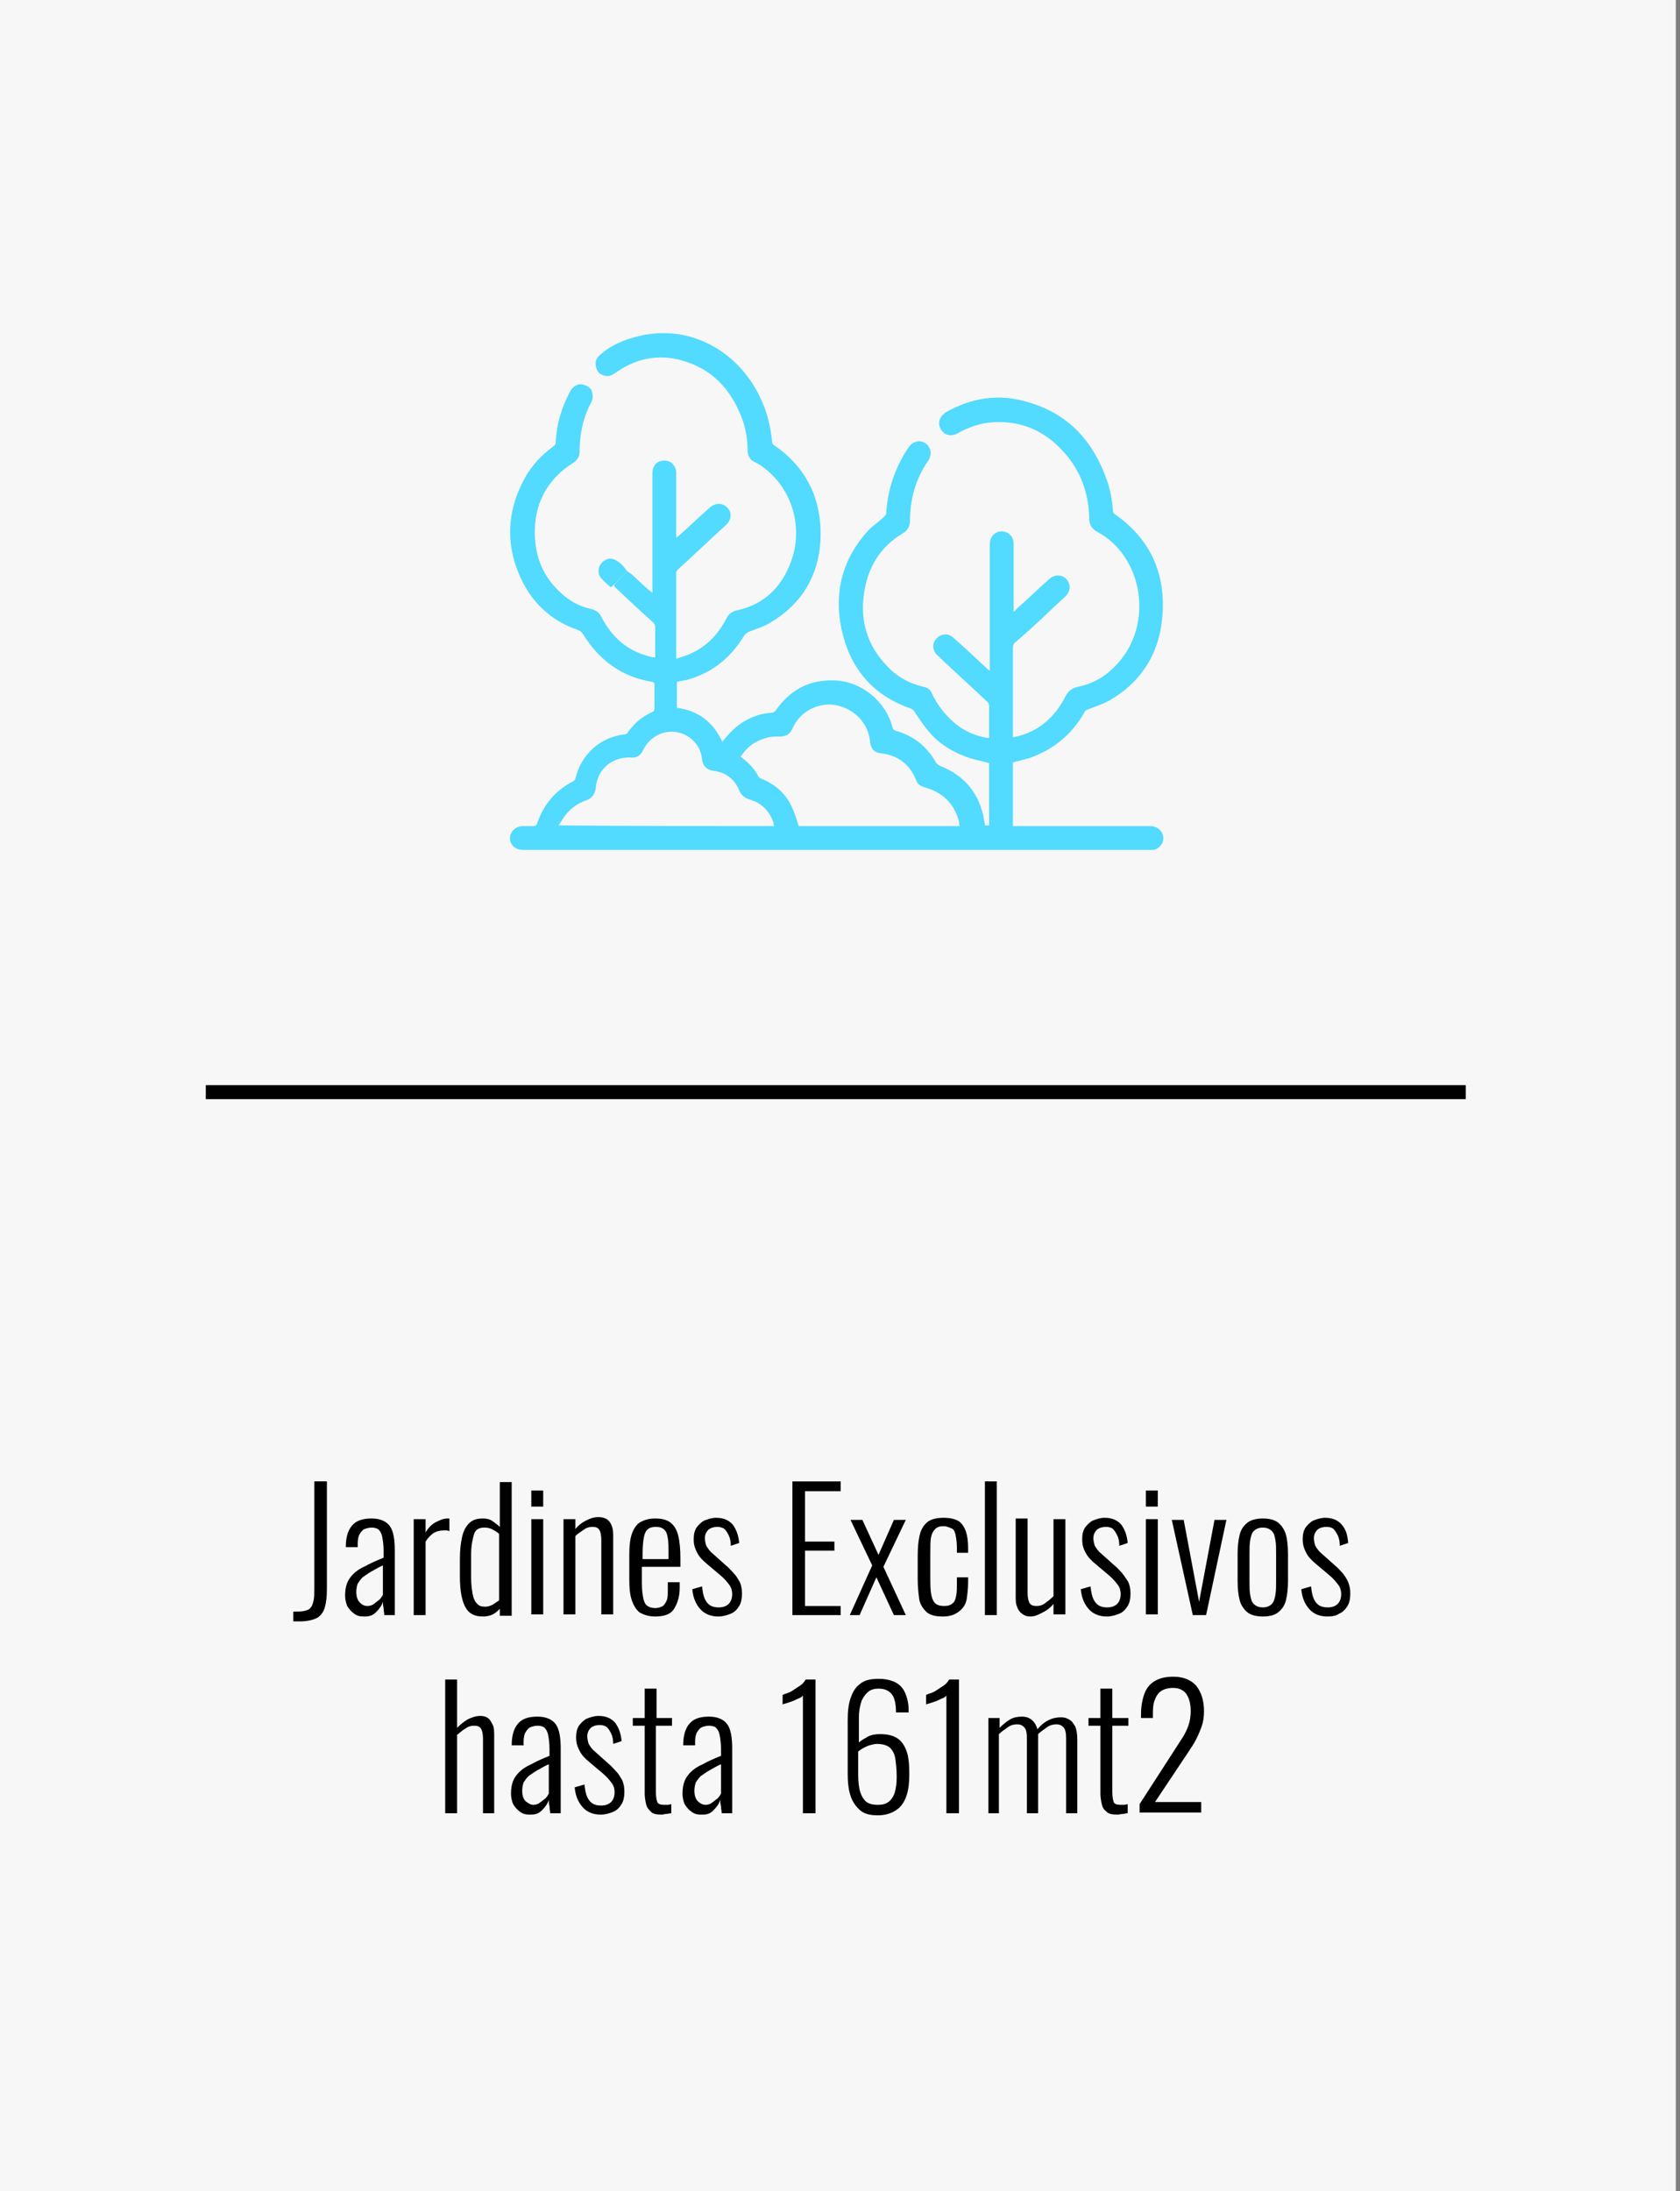 <?xml version="1.0" encoding="utf-8"?>
<!-- Generator: Adobe Illustrator 25.2.3, SVG Export Plug-In . SVG Version: 6.00 Build 0)  -->
<svg version="1.1" id="Capa_1" xmlns="http://www.w3.org/2000/svg" xmlns:xlink="http://www.w3.org/1999/xlink" x="0px" y="0px"
	 viewBox="0 0 240 313" style="enable-background:new 0 0 240 313;" xml:space="preserve">
<rect x="0" y="0" width="240" height="313" fill="#808080" stroke="none"/>
<style type="text/css">
	.st0{fill:#F7F7F7;}
	.st1{fill:#52DAFF;}
</style>
<rect x="-0.6" class="st0" width="240" height="313"/>
<g id="Dz7ysf.tif_1_">
	<g>
		<path class="st1" d="M89.6,81.6c0.2,0.1,0.4,0.3,0.6,0.4c1,0.9,1.9,1.8,3,2.7c0-0.3,0-0.4,0-0.6c0-5.5,0-11,0-16.5
			c0-1,0.6-1.8,1.6-1.8c1-0.1,1.8,0.7,1.8,1.8c0,2.6,0,5.2,0,7.8c0,0.4,0,0.9,0,1.4c0.2-0.2,0.3-0.2,0.4-0.3c1.5-1.3,2.9-2.7,4.4-4
			c0.8-0.7,1.8-0.7,2.5,0c0.7,0.7,0.6,1.8-0.2,2.5c-2.3,2.1-4.5,4.2-6.8,6.3c-0.1,0.1-0.3,0.3-0.3,0.5c0,4.1,0,8.1,0,12.1
			c0,0,0,0.1,0,0.2c0.5-0.2,1-0.3,1.5-0.5c2.6-1,4.4-2.8,5.7-5.3c0.3-0.6,0.7-0.9,1.4-1.1c4.3-0.9,6.9-3.8,8.1-7.9
			c1.3-4.6-0.4-9.7-4.2-12.5c-0.4-0.3-0.8-0.6-1.3-0.8c-0.7-0.3-1-1-1-1.7c0-1.9-0.4-3.8-1.2-5.5c-1.5-3.4-3.9-5.9-7.5-7.1
			c-3.5-1.2-6.8-0.7-9.8,1.3c-0.5,0.3-1,0.8-1.7,0.7c-0.7-0.1-1.2-0.4-1.4-1.1c-0.2-0.7-0.2-1.2,0.4-1.8c1.6-1.5,3.6-2.3,5.7-2.8
			c7.5-1.8,14.4,2.4,17.4,9c0.9,1.9,1.4,4,1.6,6.1c0,0.2,0.1,0.4,0.3,0.5c4.8,3.3,6.9,8,6.6,13.7c-0.3,5-2.7,9-7.1,11.6
			c-0.9,0.6-2,0.9-3,1.3c-0.3,0.1-0.6,0.3-0.8,0.6c-1.8,3-4.4,5.2-7.8,6.2c-0.3,0.1-0.6,0.2-0.9,0.2c-0.3,0.1-0.6,0.1-0.9,0.2
			c0,1.2,0,2.4,0,3.7c3,0.4,5.2,2,6.5,4.9c0.1-0.2,0.1-0.3,0.2-0.3c1.8-2.3,4-3.7,6.9-3.9c0.2,0,0.4-0.2,0.5-0.3
			c2.1-3,4.9-4.5,8.6-4.3c3.8,0.2,7.2,3.1,8.1,6.7c0.1,0.3,0.2,0.4,0.5,0.5c2.5,0.7,4.4,2.2,5.7,4.5c0.1,0.2,0.4,0.4,0.6,0.5
			c3.6,1.4,5.7,4.1,6.3,7.8c0,0.2,0.1,0.4,0.1,0.7c0.2,0,0.4,0,0.6,0c0-3,0-6,0-8.9c-1.1-0.3-2.2-0.5-3.3-0.9
			c-2.1-0.8-3.9-1.9-5.3-3.6c-0.8-0.9-1.4-1.9-2.1-2.9c-0.1-0.2-0.3-0.3-0.5-0.4c-5.5-1.9-8.7-5.8-9.9-11.4
			c-1.1-5.3,0.2-10.1,3.9-14.1c0.7-0.7,1.5-1.2,2.2-1.9c0.1-0.1,0.3-0.3,0.3-0.5c0.2-3.4,1.3-6.6,3.2-9.4c0.6-0.9,1.6-1.1,2.4-0.6
			c0.8,0.6,1,1.6,0.4,2.5c-1.8,2.6-2.6,5.5-2.6,8.6c0,0.7-0.3,1.3-0.9,1.7c-3.4,2-5.2,5-5.7,8.9c-0.5,3.7,0.5,7.1,3.1,9.9
			c1.5,1.7,3.3,2.7,5.4,3.2c0.6,0.1,1,0.4,1.2,0.9c0.8,1.7,1.9,3.1,3.3,4.3c1.3,1.1,2.9,1.8,4.6,2.1c0.1,0,0.2,0,0.3,0
			c0-0.8,0-1.5,0-2.2c0-0.8,0-1.6,0-2.4c0-0.2-0.1-0.4-0.2-0.5c-1.9-1.8-3.9-3.6-5.8-5.4c-0.5-0.4-0.9-0.9-1.4-1.3
			c-0.7-0.7-0.8-1.7-0.1-2.4c0.6-0.7,1.7-0.8,2.4-0.1c1.6,1.4,3.2,2.9,4.8,4.4c0.1,0.1,0.2,0.2,0.4,0.3c0-0.2,0-0.3,0-0.5
			c0-5.9,0-11.7,0-17.6c0-0.8,0.4-1.4,1.1-1.7c0.6-0.2,1.3-0.1,1.8,0.4c0.4,0.4,0.5,0.8,0.5,1.3c0,3,0,6.1,0,9.1c0,0.2,0,0.3,0,0.6
			c0.2-0.2,0.3-0.2,0.4-0.4c1.6-1.4,3.1-2.9,4.7-4.3c0.9-0.8,2.2-0.6,2.7,0.4c0.4,0.7,0.2,1.5-0.4,2.1c-1.1,1-2.2,2-3.2,3
			c-1.3,1.2-2.6,2.4-3.9,3.5c-0.3,0.2-0.4,0.5-0.4,0.8c0,4.1,0,8.2,0,12.2c0,0.2,0,0.3,0,0.6c0.2,0,0.4-0.1,0.6-0.1
			c3.2-0.8,5.4-2.8,6.9-5.7c0.4-0.8,0.9-1.2,1.8-1.4c2.6-0.5,4.7-2,6.3-4.1c3.3-4.3,3.2-10.4,0.2-14.7c-1-1.4-2.2-2.5-3.7-3.3
			c-0.9-0.5-1.2-1.1-1.2-2.1c-0.1-3.6-1.3-6.8-3.7-9.4c-2.6-2.9-5.9-4.4-9.9-4.2c-1.9,0.1-3.6,0.7-5.2,1.6c-0.9,0.5-1.9,0.3-2.4-0.6
			c-0.5-0.8-0.2-1.8,0.7-2.4c3.7-2.1,7.6-2.7,11.6-1.5c5.8,1.6,9.4,5.5,11.4,11.1c0.5,1.4,0.8,3,0.9,4.5c0,0.2,0.1,0.3,0.2,0.4
			c4.9,3.4,7.2,8.1,6.9,14c-0.3,5.6-2.8,9.9-7.7,12.7c-0.9,0.5-1.9,0.8-2.9,1.2c-0.3,0.1-0.5,0.2-0.6,0.5c-1.8,3.1-4.4,5.3-7.9,6.5
			c-0.7,0.2-1.5,0.4-2.3,0.6c0,3,0,6,0,9.1c0.2,0,0.4,0,0.6,0c6.3,0,12.7,0,19,0c1.4,0,2.3,1.3,1.7,2.5c-0.3,0.5-0.7,0.8-1.2,0.9
			c-0.2,0-0.4,0-0.6,0c-4.3,0-8.6,0-12.9,0c-9.4,0-18.9,0-28.3,0c-11.3,0-22.6,0-33.9,0c-4.8,0-9.6,0-14.3,0c-0.7,0-1.3-0.2-1.7-0.8
			c-0.7-1.1,0.1-2.5,1.5-2.6c0.5,0,1.1,0,1.6,0c0.2,0,0.4-0.1,0.5-0.3c0.9-2.7,2.6-4.8,5.2-6.1c0.1-0.1,0.3-0.3,0.3-0.4
			c0.8-3.4,3.5-5.9,7-6.3c0.2,0,0.4-0.1,0.5-0.3c0.9-1.3,2.1-2.3,3.5-2.9c0.2-0.1,0.3-0.2,0.3-0.5c0-1.1,0-2.3,0-3.4
			c0-0.2,0-0.3-0.3-0.4c-4.4-0.7-7.6-3.1-9.9-6.8c-0.2-0.3-0.3-0.4-0.7-0.6c-4.1-1.4-6.9-4.2-8.5-8.1c-1.8-4.3-1.6-8.7,0.5-12.9
			c1-2.1,2.5-3.8,4.4-5.2c0.3-0.2,0.4-0.4,0.4-0.7c0.1-2.5,0.8-4.8,2-7.1c0.4-0.8,1.1-1.2,1.7-1.1c0.7,0.1,1.4,0.5,1.5,1.2
			c0.1,0.4,0.1,0.9-0.1,1.3c-1.2,2.2-1.7,4.6-1.7,7.1c0,0.7-0.3,1.2-0.9,1.6c-3.8,2.4-5.6,5.9-5.5,10.3c0.1,3.5,1.4,6.4,4.2,8.7
			c1.2,1,2.5,1.6,3.9,1.9c0.7,0.2,1.1,0.5,1.4,1.1c1.5,2.9,3.7,4.9,7,5.7c0.2,0.1,0.4,0.1,0.7,0.1c0-0.5,0-1,0-1.5c0-1,0-1.9,0-2.9
			c0-0.2-0.1-0.4-0.3-0.6c-1.8-1.6-3.5-3.2-5.3-4.9c-0.1-0.1-0.2-0.2-0.3-0.4C88.1,83.1,88.8,82.4,89.6,81.6z M105.8,108.1
			c1.1,0.8,2,1.7,2.6,2.9c0.1,0.1,0.2,0.2,0.3,0.2c2,0.8,3.5,2.1,4.4,4c0.4,0.9,0.7,1.8,1,2.8c7.6,0,15.3,0,23,0
			c-0.1-0.3-0.1-0.5-0.1-0.7c-0.7-2.5-2.3-4.1-4.8-4.8c-0.6-0.2-1.1-0.4-1.3-1c-0.9-2.3-2.6-3.6-5-3.9c-1.1-0.1-1.5-0.7-1.6-1.7
			c-0.3-2.7-2.3-4.7-5-5.2c-2.5-0.4-5.1,1-6.1,3.4c-0.4,0.8-0.9,1.1-1.8,1.1c-0.6,0-1.3,0-1.9,0.2
			C107.9,105.8,106.7,106.7,105.8,108.1z M110.6,118c-0.1-0.2-0.1-0.4-0.1-0.5c-0.6-1.7-1.7-2.8-3.4-3.3c-0.7-0.2-1.2-0.6-1.5-1.3
			c-0.7-1.7-2-2.6-3.7-2.8c-0.9-0.1-1.5-0.7-1.6-1.6c-0.1-0.9-0.4-1.7-0.9-2.3c-2.1-2.6-6-2.1-7.5,0.9c-0.4,0.8-0.9,1.2-1.8,1.1
			c-2.7-0.1-4.8,1.7-5,4.4c-0.1,0.8-0.5,1.4-1.3,1.7c-1.2,0.4-2.2,1.1-3,2.1c-0.3,0.4-0.6,0.9-1,1.5C90.2,118,100.3,118,110.6,118z"
			/>
		<path class="st1" d="M89.6,81.6c-0.8,0.8-1.6,1.6-2.3,2.3c-0.5-0.4-1-0.8-1.4-1.3c-0.5-0.5-0.5-1.4-0.1-2s1.2-1,1.9-0.7
			C88.5,80.2,89.1,80.9,89.6,81.6z"/>
	</g>
</g>
<rect x="29.4" y="155" width="180" height="2"/>
<g>
	<g>
		<path d="M40.6,230.9v-1.4c0.7,0,1.2,0,1.6-0.1c0.4-0.1,0.7-0.2,0.9-0.5s0.3-0.6,0.4-1c0.1-0.4,0.1-1,0.1-1.7v-15.5h1.8v15.6
			c0,1.1-0.1,1.9-0.3,2.6c-0.2,0.7-0.6,1.2-1.1,1.5c-0.6,0.3-1.4,0.5-2.5,0.5L40.6,230.9L40.6,230.9z"/>
		<path d="M50.9,230.2c-0.6,0-1-0.1-1.5-0.4c-0.4-0.3-0.7-0.7-1-1.1s-0.3-1-0.3-1.6c0-0.7,0.1-1.3,0.3-1.8s0.5-0.9,1-1.3
			s1-0.8,1.7-1.1c0.7-0.4,1.6-0.8,2.6-1.3v-1c0-0.9,0-1.5-0.2-2c-0.1-0.5-0.3-0.8-0.5-1c-0.2-0.2-0.6-0.3-1-0.3
			c-0.4,0-0.7,0.1-1,0.2c-0.3,0.1-0.5,0.4-0.7,0.7s-0.3,0.8-0.3,1.4v0.5l-1.7,0c0-1.4,0.3-2.4,0.9-3.1s1.5-1,2.9-1
			c1.2,0,2.1,0.4,2.6,1.1c0.5,0.7,0.8,1.9,0.8,3.5v6.7c0,0.2,0,0.6,0,0.9c0,0.4,0,0.7,0,1.1c0,0.3,0,0.6,0,0.8H54
			c0-0.3-0.1-0.6-0.1-1c-0.1-0.4-0.1-0.7-0.1-0.9c-0.2,0.6-0.5,1.1-1,1.5C52.2,230,51.6,230.2,50.9,230.2z M51.4,228.8
			c0.3,0,0.7-0.1,1-0.3s0.5-0.4,0.8-0.6s0.4-0.5,0.5-0.8v-4.3c-0.7,0.4-1.3,0.7-1.8,1c-0.5,0.3-0.9,0.6-1.2,0.8
			c-0.3,0.3-0.5,0.6-0.7,0.9s-0.2,0.8-0.2,1.2c0,0.7,0.2,1.3,0.5,1.6C50.7,228.6,51,228.8,51.4,228.8z"/>
		<path d="M58.1,230v-13.9h1.8v1.9c0.5-0.7,1-1.3,1.5-1.6c0.6-0.3,1.1-0.5,1.7-0.5c0,0,0.1,0,0.1,0c0,0,0.1,0,0.2,0v1.9
			c-0.1-0.1-0.2-0.1-0.4-0.1c-0.2,0-0.3,0-0.5,0c-0.5,0-1,0.1-1.5,0.4s-0.8,0.7-1.2,1.2V230L58.1,230L58.1,230z"/>
		<path d="M68.2,230.2c-1.2,0-2-0.4-2.6-1.3c-0.5-0.9-0.8-2.4-0.8-4.5v-2.6c0-1.2,0.1-2.3,0.3-3.1c0.2-0.9,0.5-1.6,1-2.1
			s1.2-0.7,2-0.7c0.5,0,1,0.1,1.4,0.4s0.8,0.5,1,0.8v-6.6h1.8V230h-1.8v-1c-0.3,0.3-0.6,0.6-1,0.8C69.2,230.1,68.7,230.2,68.2,230.2
			z M68.5,228.9c0.4,0,0.8-0.1,1.1-0.3c0.3-0.2,0.7-0.4,0.9-0.6v-9.6c-0.2-0.2-0.5-0.4-0.9-0.7s-0.7-0.3-1.2-0.3
			c-0.8,0-1.3,0.3-1.5,1c-0.2,0.7-0.4,1.7-0.4,3v3.3c0,0.9,0.1,1.7,0.2,2.4c0.1,0.6,0.3,1.1,0.6,1.4C67.6,228.7,68,228.9,68.5,228.9
			z"/>
		<path d="M75.2,214.2v-2.4h1.8v2.4H75.2z M75.2,230v-13.9h1.8V230H75.2z"/>
		<path d="M79.9,230v-13.9h1.8v1.4c0.4-0.5,0.9-0.9,1.5-1.2c0.6-0.3,1.2-0.5,1.8-0.5c0.5,0,0.9,0.1,1.2,0.4c0.3,0.2,0.6,0.6,0.7,1
			c0.2,0.4,0.2,1,0.2,1.6v11.1h-1.8v-10.8c0-0.7-0.1-1.2-0.3-1.5c-0.2-0.3-0.6-0.4-1-0.4c-0.4,0-0.8,0.1-1.2,0.4s-0.8,0.6-1.2,0.9
			v11.4L79.9,230L79.9,230z"/>
		<path d="M93.2,230.2c-0.9,0-1.6-0.2-2.1-0.5c-0.6-0.3-1-0.9-1.2-1.7s-0.4-1.9-0.4-3.2v-3.5c0-1.4,0.1-2.4,0.4-3.2
			c0.3-0.8,0.7-1.3,1.2-1.7s1.3-0.5,2.1-0.5c1,0,1.7,0.2,2.2,0.6c0.5,0.4,0.9,1,1.1,1.9c0.2,0.8,0.3,1.9,0.3,3.2v1.2h-5.6v2.4
			c0,0.9,0.1,1.6,0.2,2.1c0.1,0.5,0.3,0.9,0.7,1.1c0.3,0.2,0.7,0.3,1.1,0.3c0.3,0,0.7-0.1,1-0.2c0.3-0.1,0.5-0.4,0.7-0.8
			c0.2-0.4,0.2-0.9,0.2-1.7v-1h1.7v0.8c0,1.3-0.3,2.3-0.8,3C95.5,229.9,94.6,230.2,93.2,230.2z M91.2,221.9h3.9v-1.1
			c0-0.7,0-1.4-0.1-1.9s-0.2-0.9-0.5-1.2c-0.3-0.3-0.7-0.4-1.3-0.4c-0.5,0-0.9,0.1-1.2,0.3c-0.3,0.2-0.5,0.6-0.6,1.1
			s-0.2,1.3-0.2,2.3C91.2,221,91.2,221.9,91.2,221.9z"/>
		<path d="M102.4,230.2c-1.1,0-2-0.4-2.6-1.1c-0.7-0.7-1-1.7-1.1-2.9l1.5-0.5c0.1,1.1,0.3,1.9,0.7,2.3c0.4,0.5,1,0.7,1.7,0.7
			c0.6,0,1.1-0.2,1.4-0.5c0.3-0.3,0.5-0.8,0.5-1.4c0-0.4-0.1-0.9-0.4-1.4c-0.3-0.5-0.7-0.9-1.3-1.4l-1.9-1.6
			c-0.6-0.5-1.1-1.1-1.4-1.6c-0.3-0.5-0.5-1.2-0.5-1.9c0-0.7,0.1-1.2,0.4-1.7c0.3-0.5,0.7-0.8,1.2-1.1c0.5-0.2,1.1-0.4,1.7-0.4
			c1.1,0,1.9,0.3,2.4,1c0.5,0.7,0.8,1.6,0.9,2.6l-1.2,0.4c0-0.6-0.1-1.1-0.3-1.6s-0.4-0.7-0.7-0.9c-0.3-0.2-0.6-0.3-1-0.3
			c-0.5,0-1,0.1-1.3,0.4c-0.3,0.3-0.5,0.7-0.5,1.2c0,0.4,0.1,0.8,0.2,1.1c0.2,0.3,0.5,0.7,0.9,1.1l2,1.8c0.4,0.3,0.8,0.7,1.1,1.1
			s0.6,0.8,0.9,1.3s0.3,1,0.3,1.7c0,0.7-0.2,1.3-0.4,1.8c-0.3,0.5-0.7,0.9-1.2,1.1C103.7,230.1,103.1,230.2,102.4,230.2z"/>
		<path d="M116.3,230.2c-0.9,0-1.6-0.2-2.1-0.5c-0.6-0.3-1-0.9-1.2-1.7s-0.4-1.9-0.4-3.2v-3.5c0-1.4,0.1-2.4,0.4-3.2
			c0.3-0.8,0.7-1.3,1.2-1.7s1.3-0.5,2.1-0.5c1,0,1.7,0.2,2.2,0.6c0.5,0.4,0.9,1,1.1,1.9c0.2,0.8,0.3,1.9,0.3,3.2v1.2h-5.6v2.4
			c0,0.9,0.1,1.6,0.2,2.1c0.1,0.5,0.3,0.9,0.7,1.1c0.3,0.2,0.7,0.3,1.1,0.3c0.3,0,0.7-0.1,1-0.2c0.3-0.1,0.5-0.4,0.7-0.8
			c0.2-0.4,0.2-0.9,0.2-1.7v-1h1.7v0.8c0,1.3-0.3,2.3-0.8,3C118.6,229.9,117.7,230.2,116.3,230.2z M114.3,221.9h3.9v-1.1
			c0-0.7,0-1.4-0.1-1.9s-0.2-0.9-0.5-1.2c-0.3-0.3-0.7-0.4-1.3-0.4c-0.5,0-0.9,0.1-1.2,0.3c-0.3,0.2-0.5,0.6-0.6,1.1
			s-0.2,1.3-0.2,2.3C114.3,221,114.3,221.9,114.3,221.9z"/>
		<path d="M121.2,230l3.3-7.2l-3.1-6.6h1.7l2.4,5.1l2.3-5.1h1.8l-3.2,6.8l3.3,7.1h-1.7l-2.6-5.4l-2.4,5.4L121.2,230L121.2,230
			L121.2,230z"/>
		<path d="M134.8,230.2c-1.1,0-1.9-0.2-2.4-0.7c-0.5-0.5-0.9-1.1-1-2s-0.2-1.8-0.2-2.8v-3.2c0-1.3,0.1-2.3,0.3-3.2
			c0.2-0.8,0.6-1.4,1.1-1.8s1.3-0.6,2.3-0.6c1,0,1.7,0.2,2.2,0.6c0.5,0.4,0.9,0.9,1,1.6c0.2,0.7,0.3,1.4,0.3,2.3v0.7h-1.6v-0.7
			c0-0.8-0.1-1.4-0.2-1.9s-0.3-0.8-0.6-0.9c-0.3-0.2-0.6-0.3-1.1-0.3c-0.5,0-1,0.1-1.2,0.4c-0.3,0.3-0.5,0.7-0.6,1.3
			s-0.1,1.4-0.1,2.3v3.9c0,1.4,0.1,2.4,0.4,2.9s0.8,0.9,1.6,0.9c0.5,0,0.9-0.1,1.2-0.4s0.4-0.6,0.5-1.1s0.1-1.1,0.1-1.9v-0.8h1.6
			v0.7c0,0.9-0.1,1.8-0.2,2.5s-0.5,1.3-1,1.7C136.5,230.1,135.8,230.2,134.8,230.2z"/>
		<path d="M140.9,230v-19.4h1.8V230L140.9,230L140.9,230z"/>
		<path d="M147.5,230.2c-0.5,0-0.9-0.1-1.2-0.4c-0.3-0.2-0.6-0.6-0.7-1s-0.2-1-0.2-1.6v-11.1h1.8v10.8c0,0.7,0.1,1.2,0.3,1.5
			c0.2,0.3,0.6,0.4,1,0.4c0.4,0,0.8-0.1,1.3-0.4c0.4-0.3,0.8-0.6,1.2-1v-11.3h1.8V230h-1.8v-1.5c-0.4,0.5-1,0.9-1.5,1.3
			S148.2,230.2,147.5,230.2z"/>
		<path d="M158.6,230.2c-1.1,0-2-0.4-2.6-1.1s-1-1.7-1.1-2.9l1.5-0.5c0.1,1.1,0.3,1.9,0.7,2.3c0.4,0.5,1,0.7,1.7,0.7
			c0.6,0,1.1-0.2,1.4-0.5c0.3-0.3,0.5-0.8,0.5-1.4c0-0.4-0.1-0.9-0.4-1.4s-0.7-0.9-1.3-1.4l-1.9-1.6c-0.6-0.5-1.1-1.1-1.4-1.6
			c-0.3-0.5-0.5-1.2-0.5-1.9c0-0.7,0.1-1.2,0.4-1.7c0.3-0.5,0.7-0.8,1.2-1.1c0.5-0.2,1.1-0.4,1.7-0.4c1.1,0,1.9,0.3,2.4,1
			c0.5,0.7,0.8,1.6,0.9,2.6l-1.2,0.4c0-0.6-0.1-1.1-0.3-1.6c-0.2-0.4-0.4-0.7-0.7-0.9c-0.3-0.2-0.6-0.3-1-0.3c-0.5,0-1,0.1-1.3,0.4
			c-0.3,0.3-0.5,0.7-0.5,1.2c0,0.4,0.1,0.8,0.2,1.1c0.2,0.3,0.5,0.7,0.9,1.1l2,1.8c0.4,0.3,0.8,0.7,1.1,1.1s0.6,0.8,0.9,1.3
			s0.3,1,0.3,1.7c0,0.7-0.1,1.3-0.4,1.8c-0.3,0.5-0.7,0.9-1.2,1.1C159.9,230.1,159.3,230.2,158.6,230.2z"/>
		<path d="M164.3,214.2v-2.4h1.8v2.4H164.3z M164.3,230v-13.9h1.8V230H164.3z"/>
		<path d="M171.1,230l-3-13.9h1.8l2.3,11.9l2.2-11.9h1.7l-2.9,13.9H171.1z"/>
		<path d="M181.3,230.2c-0.9,0-1.7-0.2-2.2-0.6c-0.5-0.4-0.9-1-1.1-1.8s-0.3-1.7-0.3-2.8v-3.8c0-1.1,0.1-2.1,0.3-2.8
			c0.2-0.8,0.6-1.4,1.1-1.8s1.3-0.6,2.2-0.6c1,0,1.7,0.2,2.3,0.6c0.5,0.4,0.9,1,1.1,1.8c0.2,0.8,0.3,1.7,0.3,2.8v3.8
			c0,1.1-0.1,2.1-0.3,2.8c-0.2,0.8-0.6,1.4-1.1,1.8C183,230.1,182.2,230.2,181.3,230.2z M181.3,228.9c0.6,0,1.1-0.2,1.3-0.5
			c0.3-0.3,0.4-0.8,0.5-1.4s0.1-1.2,0.1-2v-4c0-0.8,0-1.4-0.1-2c-0.1-0.6-0.2-1-0.5-1.3c-0.3-0.3-0.7-0.5-1.3-0.5s-1.1,0.2-1.3,0.5
			s-0.4,0.8-0.5,1.3c-0.1,0.6-0.1,1.2-0.1,2v4c0,0.7,0,1.4,0.1,2c0.1,0.6,0.2,1,0.5,1.4S180.6,228.9,181.3,228.9z"/>
		<path d="M190.6,230.2c-1.1,0-2-0.4-2.6-1.1s-1-1.7-1.1-2.9l1.5-0.5c0.1,1.1,0.3,1.9,0.7,2.3c0.4,0.5,1,0.7,1.7,0.7
			c0.6,0,1.1-0.2,1.4-0.5c0.3-0.3,0.5-0.8,0.5-1.4c0-0.4-0.1-0.9-0.4-1.4s-0.7-0.9-1.3-1.4l-1.9-1.6c-0.6-0.5-1.1-1.1-1.4-1.6
			c-0.3-0.5-0.5-1.2-0.5-1.9c0-0.7,0.1-1.2,0.4-1.7c0.3-0.5,0.7-0.8,1.2-1.1c0.5-0.2,1.1-0.4,1.7-0.4c1.1,0,1.9,0.3,2.4,1
			c0.5,0.7,0.8,1.6,0.9,2.6l-1.2,0.4c0-0.6-0.1-1.1-0.3-1.6c-0.2-0.4-0.4-0.7-0.7-0.9c-0.3-0.2-0.6-0.3-1-0.3c-0.5,0-1,0.1-1.3,0.4
			c-0.3,0.3-0.5,0.7-0.5,1.2c0,0.4,0.1,0.8,0.2,1.1c0.2,0.3,0.5,0.7,0.9,1.1l2,1.8c0.4,0.3,0.8,0.7,1.1,1.1s0.6,0.8,0.9,1.3
			s0.3,1,0.3,1.7c0,0.7-0.1,1.3-0.4,1.8c-0.3,0.5-0.7,0.9-1.2,1.1C191.9,230.1,191.3,230.2,190.6,230.2z"/>
		<path d="M196.2,230v-2.6h1.9v2.6H196.2z"/>
		<path d="M65.2,258.8v-19.4h1.8v8.6h6.1v-8.6H75v19.4h-1.8v-9.5h-6.1v9.5H65.2z"/>
		<path d="M80.5,259c-0.6,0-1.1-0.1-1.5-0.4c-0.4-0.3-0.7-0.7-1-1.1s-0.3-1-0.3-1.6c0-0.7,0.1-1.3,0.3-1.8c0.2-0.5,0.5-0.9,1-1.3
			s1-0.8,1.7-1.1c0.7-0.4,1.6-0.8,2.6-1.3v-1c0-0.9-0.1-1.5-0.2-2s-0.3-0.8-0.5-1c-0.2-0.2-0.6-0.3-1-0.3c-0.4,0-0.7,0.1-1,0.2
			c-0.3,0.1-0.5,0.4-0.7,0.7s-0.3,0.8-0.3,1.4v0.5l-1.7,0c0-1.4,0.3-2.4,0.9-3.1s1.5-1,2.9-1c1.2,0,2.1,0.4,2.6,1.1s0.8,1.9,0.8,3.5
			v6.7c0,0.2,0,0.5,0,0.9c0,0.4,0,0.7,0.1,1.1c0,0.3,0,0.6,0.1,0.8h-1.6c0-0.3-0.1-0.6-0.1-1c-0.1-0.4-0.1-0.7-0.1-0.9
			c-0.2,0.6-0.5,1.1-1,1.5C81.8,258.8,81.2,259,80.5,259z M81.1,257.6c0.3,0,0.7-0.1,1-0.3c0.3-0.2,0.5-0.4,0.8-0.6s0.4-0.5,0.5-0.8
			v-4.3c-0.7,0.4-1.3,0.7-1.8,1c-0.5,0.3-0.9,0.6-1.2,0.8c-0.3,0.3-0.5,0.6-0.7,0.9s-0.2,0.8-0.2,1.2c0,0.7,0.2,1.3,0.5,1.6
			C80.3,257.4,80.6,257.6,81.1,257.6z"/>
		<path d="M90.8,259c-1.1,0-2-0.4-2.6-1.1c-0.7-0.7-1-1.7-1.1-2.9l1.5-0.5c0.1,1.1,0.3,1.8,0.7,2.3c0.4,0.5,1,0.7,1.7,0.7
			c0.6,0,1.1-0.2,1.4-0.5c0.3-0.3,0.5-0.8,0.5-1.4c0-0.4-0.1-0.9-0.4-1.4c-0.3-0.5-0.7-0.9-1.3-1.4l-1.9-1.6
			c-0.6-0.5-1.1-1.1-1.4-1.6c-0.3-0.5-0.5-1.2-0.5-1.9c0-0.7,0.1-1.2,0.4-1.7c0.3-0.5,0.7-0.8,1.2-1.1c0.5-0.2,1.1-0.4,1.7-0.4
			c1.1,0,1.9,0.3,2.4,1c0.5,0.7,0.8,1.6,0.9,2.6l-1.2,0.4c0-0.6-0.1-1.1-0.3-1.6s-0.4-0.7-0.7-0.9c-0.3-0.2-0.6-0.3-1-0.3
			c-0.5,0-1,0.1-1.3,0.4c-0.3,0.3-0.5,0.7-0.5,1.2c0,0.4,0.1,0.8,0.2,1.1s0.5,0.7,0.9,1.1l2,1.8c0.4,0.3,0.8,0.7,1.1,1.1
			s0.6,0.8,0.9,1.3s0.3,1,0.3,1.7c0,0.7-0.2,1.3-0.4,1.8c-0.3,0.5-0.7,0.9-1.2,1.1C92.1,258.9,91.5,259,90.8,259z"/>
		<path d="M99.6,259c-0.7,0-1.2-0.1-1.6-0.4s-0.6-0.6-0.7-1.1s-0.2-1-0.2-1.6v-9.8h-1.7V245h1.7v-4.3h1.8v4.3h2.3v1.1h-2.3v9.7
			c0,0.7,0.1,1.2,0.2,1.4s0.5,0.4,1,0.4c0.1,0,0.3,0,0.5,0c0.2,0,0.4,0,0.5-0.1v1.3c-0.2,0-0.5,0.1-0.7,0.1
			C100.1,259,99.9,259,99.6,259z"/>
		<path d="M105.4,259c-0.6,0-1.1-0.1-1.5-0.4c-0.4-0.3-0.7-0.7-1-1.1s-0.3-1-0.3-1.6c0-0.7,0.1-1.3,0.3-1.8c0.2-0.5,0.5-0.9,1-1.3
			s1-0.8,1.7-1.1c0.7-0.4,1.6-0.8,2.6-1.3v-1c0-0.9-0.1-1.5-0.2-2s-0.3-0.8-0.5-1c-0.2-0.2-0.6-0.3-1-0.3c-0.4,0-0.7,0.1-1,0.2
			c-0.3,0.1-0.5,0.4-0.7,0.7s-0.3,0.8-0.3,1.4v0.5l-1.7,0c0-1.4,0.3-2.4,0.9-3.1s1.5-1,2.9-1c1.2,0,2.1,0.4,2.6,1.1s0.8,1.9,0.8,3.5
			v6.7c0,0.2,0,0.5,0,0.9c0,0.4,0,0.7,0.1,1.1c0,0.3,0,0.6,0.1,0.8h-1.6c0-0.3-0.1-0.6-0.1-1c-0.1-0.4-0.1-0.7-0.1-0.9
			c-0.2,0.6-0.5,1.1-1,1.5C106.8,258.8,106.2,259,105.4,259z M106,257.6c0.3,0,0.7-0.1,1-0.3c0.3-0.2,0.5-0.4,0.8-0.6
			s0.4-0.5,0.5-0.8v-4.3c-0.7,0.4-1.3,0.7-1.8,1c-0.5,0.3-0.9,0.6-1.2,0.8c-0.3,0.3-0.5,0.6-0.7,0.9s-0.2,0.8-0.2,1.2
			c0,0.7,0.2,1.3,0.5,1.6C105.2,257.4,105.6,257.6,106,257.6z"/>
		<path d="M120.2,258.8v-17.1c-0.1,0.1-0.3,0.3-0.6,0.4s-0.6,0.3-0.9,0.4s-0.7,0.2-0.9,0.3s-0.5,0.1-0.5,0.2v-1.4
			c0.2-0.1,0.5-0.2,0.8-0.3c0.3-0.1,0.6-0.3,0.9-0.5c0.3-0.2,0.6-0.4,0.9-0.6s0.6-0.5,0.8-0.8h1.4v19.4L120.2,258.8
			C120.2,258.8,120.2,258.8,120.2,258.8z"/>
		<path d="M131,259.1c-1.1,0-1.9-0.2-2.6-0.7c-0.7-0.5-1.1-1.2-1.4-2.1c-0.3-0.9-0.5-2-0.5-3.2v-7.8c0-1.2,0.1-2.2,0.4-3.2
			c0.3-0.9,0.8-1.6,1.4-2.1c0.7-0.5,1.5-0.8,2.6-0.8c1,0,1.8,0.2,2.4,0.5c0.6,0.3,1.1,0.8,1.4,1.5s0.5,1.5,0.5,2.5c0,0,0,0.1,0,0.2
			c0,0.1,0,0.2,0,0.2h-1.8c0-1.2-0.2-2.1-0.6-2.7c-0.4-0.5-1.1-0.8-2-0.8c-0.5,0-1,0.1-1.4,0.4c-0.4,0.3-0.7,0.7-1,1.3
			c-0.2,0.6-0.4,1.4-0.4,2.5v3.7c0.3-0.3,0.7-0.5,1.3-0.8c0.6-0.2,1.2-0.4,1.9-0.4c1.1,0,1.9,0.2,2.5,0.6c0.6,0.4,1,1,1.3,1.9
			s0.4,1.9,0.4,3.3c0,1.2-0.1,2.2-0.5,3.1c-0.3,0.9-0.8,1.6-1.4,2.1C133,258.8,132.1,259.1,131,259.1z M131,257.6
			c0.6,0,1.2-0.1,1.6-0.4s0.7-0.7,0.9-1.3c0.2-0.6,0.3-1.4,0.3-2.4c0-1.1-0.1-1.9-0.2-2.6s-0.4-1.2-0.8-1.6s-1-0.5-1.9-0.5
			c-0.4,0-0.8,0.1-1.1,0.2s-0.7,0.3-1,0.4c-0.3,0.2-0.5,0.3-0.7,0.5v3.4c0,1,0.1,1.9,0.3,2.5c0.2,0.7,0.5,1.1,0.9,1.4
			C129.9,257.5,130.4,257.6,131,257.6z"/>
		<path d="M143,259.1c-1.1,0-1.9-0.2-2.6-0.7c-0.7-0.5-1.1-1.2-1.4-2.1c-0.3-0.9-0.5-2-0.5-3.2v-7.8c0-1.2,0.1-2.2,0.4-3.2
			c0.3-0.9,0.8-1.6,1.4-2.1s1.5-0.8,2.6-0.8c1,0,1.8,0.2,2.4,0.5c0.6,0.3,1.1,0.8,1.4,1.5s0.5,1.5,0.5,2.5c0,0,0,0.1,0,0.2
			c0,0.1,0,0.2,0,0.2h-1.8c0-1.2-0.2-2.1-0.6-2.7c-0.4-0.5-1.1-0.8-2-0.8c-0.5,0-1,0.1-1.4,0.4c-0.4,0.3-0.7,0.7-1,1.3
			c-0.2,0.6-0.4,1.4-0.4,2.5v3.7c0.3-0.3,0.7-0.5,1.3-0.8c0.6-0.2,1.2-0.4,1.9-0.4c1.1,0,1.9,0.2,2.5,0.6c0.6,0.4,1,1,1.3,1.9
			s0.4,1.9,0.4,3.3c0,1.2-0.1,2.2-0.5,3.1c-0.3,0.9-0.8,1.6-1.4,2.1C145,258.8,144.1,259.1,143,259.1z M143,257.6
			c0.6,0,1.2-0.1,1.6-0.4s0.7-0.7,0.9-1.3c0.2-0.6,0.3-1.4,0.3-2.4c0-1.1-0.1-1.9-0.2-2.6s-0.4-1.2-0.8-1.6s-1-0.5-1.9-0.5
			c-0.4,0-0.8,0.1-1.1,0.2s-0.7,0.3-1,0.4c-0.3,0.2-0.5,0.3-0.7,0.5v3.4c0,1,0.1,1.9,0.3,2.5c0.2,0.7,0.5,1.1,0.9,1.4
			C141.9,257.5,142.4,257.6,143,257.6z"/>
		<path d="M150.2,258.8V245h1.6v1.4c0.5-0.5,1-1,1.5-1.2s1.1-0.4,1.7-0.4c0.5,0,0.9,0.1,1.3,0.4c0.4,0.3,0.7,0.7,0.9,1.4
			c0.5-0.6,1-1,1.6-1.3c0.6-0.3,1.2-0.5,1.8-0.5c0.4,0,0.8,0.1,1.1,0.3c0.4,0.2,0.6,0.5,0.9,1c0.2,0.5,0.3,1.1,0.3,1.9v10.9h-1.6
			v-10.9c0-0.8-0.1-1.4-0.4-1.6c-0.3-0.3-0.6-0.4-1-0.4c-0.4,0-0.9,0.1-1.3,0.4s-0.9,0.6-1.3,1.1c0,0.1,0,0.2,0,0.2s0,0.2,0,0.3
			v10.9h-1.7v-10.9c0-0.8-0.1-1.4-0.4-1.6c-0.3-0.3-0.6-0.4-1-0.4c-0.4,0-0.9,0.1-1.3,0.4c-0.4,0.3-0.9,0.6-1.3,1v11.5L150.2,258.8
			L150.2,258.8L150.2,258.8z"/>
		<path d="M165.5,258.8v-1.3l5.2-8c0.4-0.6,0.7-1.2,1.1-1.7c0.3-0.6,0.6-1.1,0.8-1.7s0.3-1.3,0.3-2.1c0-1-0.2-1.9-0.6-2.4
			s-1.1-0.9-2-0.9c-0.8,0-1.4,0.2-1.8,0.5c-0.4,0.4-0.7,0.8-0.9,1.4c-0.2,0.6-0.2,1.3-0.2,2.1v0.4h-1.8v-0.5c0-1.2,0.2-2.2,0.5-3
			c0.3-0.8,0.8-1.4,1.5-1.8s1.6-0.6,2.7-0.6c1.5,0,2.6,0.4,3.3,1.3c0.7,0.9,1.1,2.1,1.1,3.6c0,0.8-0.1,1.5-0.3,2.2
			c-0.2,0.7-0.5,1.3-0.9,1.9s-0.7,1.2-1.1,1.8l-4.9,7.3h6.7v1.5L165.5,258.8L165.5,258.8z"/>
	</g>
</g>
<rect x="36.1" y="202.1" class="st0" width="168.8" height="60.4"/>
<g>
	<path d="M41.9,231.5v-1.3c0.7,0,1.2,0,1.6-0.1c0.4-0.1,0.7-0.2,0.9-0.5c0.2-0.2,0.3-0.6,0.4-1c0.1-0.4,0.1-1,0.1-1.7v-15.3h1.8
		v15.4c0,1.1-0.1,1.9-0.3,2.6c-0.2,0.7-0.6,1.2-1.1,1.5c-0.6,0.3-1.4,0.5-2.5,0.5H41.9z"/>
	<path d="M52,230.9c-0.6,0-1-0.1-1.4-0.4c-0.4-0.3-0.7-0.6-1-1.1c-0.2-0.5-0.3-1-0.3-1.5c0-0.7,0.1-1.3,0.3-1.8
		c0.2-0.5,0.5-0.9,0.9-1.3s1-0.8,1.7-1.1c0.7-0.4,1.6-0.8,2.6-1.2v-1c0-0.8-0.1-1.5-0.2-2s-0.3-0.8-0.5-1c-0.2-0.2-0.6-0.3-1-0.3
		c-0.4,0-0.7,0.1-1,0.2c-0.3,0.1-0.5,0.4-0.7,0.7c-0.2,0.3-0.3,0.8-0.3,1.4v0.5l-1.7,0c0-1.4,0.3-2.4,0.9-3.1c0.6-0.7,1.5-1,2.8-1
		c1.2,0,2.1,0.4,2.6,1.1c0.5,0.7,0.7,1.9,0.7,3.4v6.6c0,0.2,0,0.5,0,0.9c0,0.4,0,0.7,0,1c0,0.3,0,0.6,0,0.8h-1.5
		c0-0.3-0.1-0.6-0.1-1c-0.1-0.4-0.1-0.7-0.1-0.9c-0.2,0.6-0.5,1-1,1.5S52.7,230.9,52,230.9z M52.5,229.4c0.3,0,0.7-0.1,0.9-0.3
		c0.3-0.2,0.5-0.4,0.8-0.6c0.2-0.2,0.4-0.5,0.5-0.7v-4.2c-0.7,0.3-1.3,0.7-1.7,0.9c-0.5,0.3-0.9,0.6-1.2,0.8
		c-0.3,0.3-0.5,0.6-0.7,0.9c-0.1,0.3-0.2,0.7-0.2,1.2c0,0.7,0.2,1.2,0.5,1.5C51.8,229.3,52.1,229.4,52.5,229.4z"/>
	<path d="M59.1,230.7V217h1.7v1.9c0.4-0.7,0.9-1.2,1.5-1.5c0.6-0.3,1.1-0.5,1.6-0.5c0,0,0.1,0,0.1,0s0.1,0,0.2,0v1.8
		c-0.1,0-0.2-0.1-0.4-0.1s-0.3,0-0.4,0c-0.5,0-1,0.1-1.5,0.4c-0.4,0.3-0.8,0.7-1.1,1.2v10.5H59.1z"/>
	<path d="M69,230.9c-1.2,0-2-0.4-2.5-1.3c-0.5-0.9-0.8-2.3-0.8-4.4v-2.5c0-1.2,0.1-2.2,0.3-3.1c0.2-0.9,0.5-1.5,1-2
		c0.5-0.5,1.1-0.7,2-0.7c0.5,0,1,0.1,1.4,0.4s0.7,0.5,1,0.8v-6.4h1.7v19.1h-1.7v-1c-0.3,0.3-0.6,0.6-1,0.8
		C70,230.8,69.5,230.9,69,230.9z M69.3,229.5c0.4,0,0.7-0.1,1.1-0.3c0.3-0.2,0.6-0.4,0.9-0.6v-9.5c-0.2-0.2-0.5-0.4-0.9-0.6
		c-0.3-0.2-0.7-0.3-1.2-0.3c-0.8,0-1.3,0.3-1.5,1c-0.2,0.7-0.4,1.6-0.4,2.9v3.2c0,0.9,0.1,1.7,0.2,2.3c0.1,0.6,0.3,1.1,0.6,1.4
		C68.4,229.4,68.8,229.5,69.3,229.5z"/>
	<path d="M75.9,215.2v-2.3h1.7v2.3H75.9z M75.9,230.7V217h1.7v13.6H75.9z"/>
	<path d="M80.5,230.7V217h1.7v1.4c0.4-0.5,0.9-0.9,1.5-1.2c0.6-0.3,1.1-0.5,1.8-0.5c0.5,0,0.8,0.1,1.2,0.3c0.3,0.2,0.6,0.6,0.7,1
		c0.2,0.4,0.2,1,0.2,1.6v11h-1.7v-10.6c0-0.7-0.1-1.2-0.3-1.5c-0.2-0.3-0.5-0.4-1-0.4c-0.4,0-0.8,0.1-1.2,0.4s-0.8,0.5-1.2,0.9v11.2
		H80.5z"/>
	<path d="M93.6,230.9c-0.8,0-1.5-0.2-2.1-0.5c-0.5-0.3-0.9-0.9-1.2-1.7c-0.3-0.8-0.4-1.8-0.4-3.1v-3.4c0-1.4,0.1-2.4,0.4-3.2
		c0.3-0.8,0.7-1.3,1.2-1.6c0.6-0.3,1.2-0.5,2.1-0.5c1,0,1.7,0.2,2.2,0.6c0.5,0.4,0.9,1,1.1,1.9c0.2,0.8,0.3,1.9,0.3,3.2v1.2h-5.5
		v2.4c0,0.9,0.1,1.6,0.2,2.1c0.1,0.5,0.3,0.9,0.6,1.1c0.3,0.2,0.7,0.3,1.1,0.3c0.3,0,0.7-0.1,0.9-0.2c0.3-0.1,0.5-0.4,0.7-0.8
		c0.2-0.4,0.2-0.9,0.2-1.6V226h1.7v0.8c0,1.2-0.3,2.2-0.8,3C95.9,230.5,95,230.9,93.6,230.9z M91.7,222.7h3.8v-1.1
		c0-0.7,0-1.3-0.1-1.9s-0.2-0.9-0.5-1.2s-0.7-0.4-1.2-0.4c-0.5,0-0.9,0.1-1.1,0.3c-0.3,0.2-0.5,0.6-0.6,1.1
		c-0.1,0.5-0.2,1.3-0.2,2.3V222.7z"/>
	<path d="M102.6,230.9c-1.1,0-2-0.4-2.6-1.1s-1-1.6-1.1-2.8l1.4-0.4c0.1,1.1,0.3,1.8,0.7,2.3c0.4,0.5,0.9,0.7,1.7,0.7
		c0.6,0,1.1-0.2,1.4-0.5c0.3-0.3,0.5-0.8,0.5-1.4c0-0.4-0.1-0.9-0.4-1.3c-0.3-0.4-0.7-0.9-1.3-1.4l-1.9-1.6c-0.6-0.5-1.1-1-1.4-1.6
		s-0.5-1.1-0.5-1.9c0-0.7,0.1-1.2,0.4-1.7c0.3-0.4,0.7-0.8,1.1-1c0.5-0.2,1.1-0.4,1.7-0.4c1,0,1.8,0.3,2.4,1
		c0.5,0.7,0.8,1.5,0.9,2.6l-1.2,0.4c0-0.6-0.1-1.1-0.3-1.5s-0.4-0.7-0.6-0.9c-0.3-0.2-0.6-0.3-1-0.3c-0.5,0-0.9,0.1-1.3,0.4
		c-0.3,0.3-0.5,0.7-0.5,1.2c0,0.4,0.1,0.8,0.2,1.1c0.2,0.3,0.4,0.7,0.9,1.1l1.9,1.7c0.4,0.3,0.7,0.7,1.1,1.1s0.6,0.8,0.9,1.3
		c0.2,0.5,0.3,1,0.3,1.6c0,0.7-0.1,1.3-0.4,1.8c-0.3,0.5-0.7,0.9-1.2,1.1S103.3,230.9,102.6,230.9z"/>
	<path d="M113.2,230.7v-19.1h6.9v1.4H115v7.2h4.2v1.3H115v7.9h5.1v1.3H113.2z"/>
	<path d="M121.4,230.7l3.2-7.1l-3.1-6.5h1.7l2.3,5l2.2-5h1.7l-3.2,6.7l3.2,6.9h-1.7l-2.5-5.4l-2.4,5.4H121.4z"/>
	<path d="M134.7,230.9c-1.1,0-1.9-0.2-2.4-0.7c-0.5-0.5-0.9-1.1-1-1.9s-0.2-1.7-0.2-2.8v-3.2c0-1.3,0.1-2.3,0.3-3.1
		c0.2-0.8,0.6-1.4,1.1-1.8c0.5-0.4,1.3-0.6,2.3-0.6c1,0,1.7,0.2,2.2,0.5c0.5,0.4,0.8,0.9,1,1.5s0.3,1.4,0.3,2.3v0.7h-1.6v-0.7
		c0-0.8-0.1-1.4-0.2-1.9s-0.3-0.8-0.6-0.9s-0.6-0.3-1.1-0.3c-0.5,0-0.9,0.1-1.2,0.4s-0.5,0.7-0.6,1.2s-0.1,1.3-0.1,2.3v3.8
		c0,1.4,0.1,2.3,0.4,2.9s0.8,0.8,1.6,0.8c0.5,0,0.9-0.1,1.2-0.4c0.3-0.2,0.4-0.6,0.5-1.1c0.1-0.5,0.1-1.1,0.1-1.8v-0.8h1.6v0.7
		c0,0.9-0.1,1.7-0.2,2.4s-0.5,1.3-1,1.7C136.4,230.7,135.6,230.9,134.7,230.9z"/>
	<path d="M140.7,230.7v-19.1h1.7v19.1H140.7z"/>
	<path d="M147.2,230.9c-0.5,0-0.8-0.1-1.2-0.4c-0.3-0.2-0.6-0.6-0.7-1c-0.2-0.4-0.2-0.9-0.2-1.6v-11h1.7v10.6c0,0.7,0.1,1.2,0.3,1.5
		s0.5,0.4,1,0.4c0.4,0,0.8-0.1,1.2-0.4s0.8-0.6,1.2-1V217h1.7v13.6h-1.7v-1.5c-0.4,0.5-0.9,0.9-1.5,1.2S147.9,230.9,147.2,230.9z"/>
	<path d="M158.1,230.9c-1.1,0-2-0.4-2.6-1.1s-1-1.6-1.1-2.8l1.4-0.4c0.1,1.1,0.3,1.8,0.7,2.3c0.4,0.5,0.9,0.7,1.7,0.7
		c0.6,0,1.1-0.2,1.4-0.5c0.3-0.3,0.5-0.8,0.5-1.4c0-0.4-0.1-0.9-0.4-1.3c-0.3-0.4-0.7-0.9-1.3-1.4l-1.9-1.6c-0.6-0.5-1.1-1-1.4-1.6
		c-0.3-0.5-0.5-1.1-0.5-1.9c0-0.7,0.1-1.2,0.4-1.7c0.3-0.4,0.7-0.8,1.1-1c0.5-0.2,1.1-0.4,1.7-0.4c1,0,1.8,0.3,2.4,1
		c0.5,0.7,0.8,1.5,0.9,2.6l-1.2,0.4c0-0.6-0.1-1.1-0.3-1.5s-0.4-0.7-0.6-0.9s-0.6-0.3-1-0.3c-0.5,0-0.9,0.1-1.3,0.4
		c-0.3,0.3-0.5,0.7-0.5,1.2c0,0.4,0.1,0.8,0.2,1.1c0.2,0.3,0.4,0.7,0.9,1.1l1.9,1.7c0.4,0.3,0.7,0.7,1.1,1.1
		c0.3,0.4,0.6,0.8,0.9,1.3c0.2,0.5,0.3,1,0.3,1.6c0,0.7-0.1,1.3-0.4,1.8c-0.3,0.5-0.7,0.9-1.2,1.1S158.8,230.9,158.1,230.9z"/>
	<path d="M163.7,215.2v-2.3h1.7v2.3H163.7z M163.7,230.7V217h1.7v13.6H163.7z"/>
	<path d="M170.4,230.7l-3-13.6h1.7l2.2,11.7l2.2-11.7h1.7l-2.9,13.6H170.4z"/>
	<path d="M180.4,230.9c-0.9,0-1.7-0.2-2.2-0.6c-0.5-0.4-0.9-1-1.1-1.7c-0.2-0.8-0.3-1.7-0.3-2.8V222c0-1.1,0.1-2,0.3-2.8
		c0.2-0.8,0.6-1.3,1.1-1.7c0.5-0.4,1.3-0.6,2.2-0.6c1,0,1.7,0.2,2.2,0.6s0.9,1,1.1,1.7s0.3,1.7,0.3,2.8v3.8c0,1.1-0.1,2-0.3,2.8
		c-0.2,0.8-0.6,1.3-1.1,1.7S181.4,230.9,180.4,230.9z M180.4,229.6c0.6,0,1-0.2,1.3-0.5c0.3-0.3,0.4-0.8,0.5-1.3
		c0.1-0.6,0.1-1.2,0.1-1.9v-4c0-0.7,0-1.4-0.1-1.9c-0.1-0.6-0.2-1-0.5-1.3c-0.3-0.3-0.7-0.5-1.3-0.5c-0.6,0-1,0.2-1.3,0.5
		c-0.3,0.3-0.4,0.8-0.5,1.3c-0.1,0.6-0.1,1.2-0.1,1.9v4c0,0.7,0,1.4,0.1,1.9c0.1,0.6,0.2,1,0.5,1.3
		C179.4,229.4,179.8,229.6,180.4,229.6z"/>
	<path d="M189.6,230.9c-1.1,0-2-0.4-2.6-1.1c-0.6-0.7-1-1.6-1.1-2.8l1.4-0.4c0.1,1.1,0.3,1.8,0.7,2.3c0.4,0.5,0.9,0.7,1.7,0.7
		c0.6,0,1.1-0.2,1.4-0.5c0.3-0.3,0.5-0.8,0.5-1.4c0-0.4-0.1-0.9-0.4-1.3c-0.3-0.4-0.7-0.9-1.3-1.4l-1.9-1.6c-0.6-0.5-1.1-1-1.4-1.6
		s-0.5-1.1-0.5-1.9c0-0.7,0.1-1.2,0.4-1.7c0.3-0.4,0.7-0.8,1.1-1c0.5-0.2,1.1-0.4,1.7-0.4c1,0,1.8,0.3,2.4,1s0.8,1.5,0.9,2.6
		l-1.2,0.4c0-0.6-0.1-1.1-0.3-1.5c-0.2-0.4-0.4-0.7-0.6-0.9s-0.6-0.3-1-0.3c-0.5,0-0.9,0.1-1.3,0.4c-0.3,0.3-0.5,0.7-0.5,1.2
		c0,0.4,0.1,0.8,0.2,1.1c0.2,0.3,0.4,0.7,0.9,1.1l1.9,1.7c0.4,0.3,0.7,0.7,1.1,1.1c0.3,0.4,0.6,0.8,0.8,1.3c0.2,0.5,0.3,1,0.3,1.6
		c0,0.7-0.1,1.3-0.4,1.8c-0.3,0.5-0.7,0.9-1.2,1.1C190.9,230.8,190.3,230.9,189.6,230.9z"/>
	<path d="M63.6,259v-19.1h1.7v6.9c0.5-0.5,1-0.9,1.5-1.2c0.6-0.3,1.2-0.5,1.8-0.5c0.5,0,0.8,0.1,1.1,0.3c0.3,0.2,0.5,0.6,0.7,1
		c0.2,0.4,0.2,1,0.2,1.6v11H69v-10.6c0-0.7-0.1-1.2-0.3-1.5c-0.2-0.3-0.5-0.4-1-0.4c-0.4,0-0.8,0.1-1.2,0.4
		c-0.4,0.2-0.8,0.6-1.2,0.9V259H63.6z"/>
	<path d="M75.7,259.2c-0.6,0-1-0.1-1.4-0.4c-0.4-0.3-0.7-0.6-1-1.1c-0.2-0.5-0.3-1-0.3-1.5c0-0.7,0.1-1.3,0.3-1.8
		c0.2-0.5,0.5-0.9,0.9-1.3s1-0.8,1.7-1.1c0.7-0.4,1.6-0.8,2.6-1.2v-1c0-0.8-0.1-1.5-0.2-2s-0.3-0.8-0.5-1c-0.2-0.2-0.6-0.3-1-0.3
		c-0.4,0-0.7,0.1-1,0.2c-0.3,0.1-0.5,0.4-0.7,0.7c-0.2,0.3-0.3,0.8-0.3,1.4v0.5l-1.7,0c0-1.4,0.3-2.4,0.9-3.1c0.6-0.7,1.5-1,2.8-1
		c1.2,0,2.1,0.4,2.6,1.1c0.5,0.7,0.7,1.9,0.7,3.4v6.6c0,0.2,0,0.5,0,0.9c0,0.4,0,0.7,0,1c0,0.3,0,0.6,0,0.8h-1.5
		c0-0.3-0.1-0.6-0.1-1c-0.1-0.4-0.1-0.7-0.1-0.9c-0.2,0.6-0.5,1-1,1.5S76.4,259.2,75.7,259.2z M76.2,257.8c0.3,0,0.7-0.1,0.9-0.3
		c0.3-0.2,0.5-0.4,0.8-0.6c0.2-0.2,0.4-0.5,0.5-0.7v-4.2c-0.7,0.3-1.3,0.7-1.7,0.9c-0.5,0.3-0.9,0.6-1.2,0.8
		c-0.3,0.3-0.5,0.6-0.7,0.9c-0.1,0.3-0.2,0.7-0.2,1.2c0,0.7,0.2,1.2,0.5,1.5C75.5,257.6,75.8,257.8,76.2,257.8z"/>
	<path d="M85.8,259.2c-1.1,0-2-0.4-2.6-1.1s-1-1.6-1.1-2.8l1.4-0.4c0.1,1.1,0.3,1.8,0.7,2.3c0.4,0.5,0.9,0.7,1.7,0.7
		c0.6,0,1.1-0.2,1.4-0.5c0.3-0.3,0.5-0.8,0.5-1.4c0-0.4-0.1-0.9-0.4-1.3c-0.3-0.4-0.7-0.9-1.3-1.4l-1.9-1.6c-0.6-0.5-1.1-1-1.4-1.6
		s-0.5-1.1-0.5-1.9c0-0.7,0.1-1.2,0.4-1.7c0.3-0.4,0.7-0.8,1.1-1c0.5-0.2,1.1-0.4,1.7-0.4c1,0,1.8,0.3,2.4,1
		c0.5,0.7,0.8,1.5,0.9,2.6l-1.2,0.4c0-0.6-0.1-1.1-0.3-1.5s-0.4-0.7-0.6-0.9c-0.3-0.2-0.6-0.3-1-0.3c-0.5,0-0.9,0.1-1.3,0.4
		c-0.3,0.3-0.5,0.7-0.5,1.2c0,0.4,0.1,0.8,0.2,1.1c0.2,0.3,0.4,0.7,0.9,1.1l1.9,1.7c0.4,0.3,0.7,0.7,1.1,1.1s0.6,0.8,0.9,1.3
		c0.2,0.5,0.3,1,0.3,1.6c0,0.7-0.1,1.3-0.4,1.8c-0.3,0.5-0.7,0.9-1.2,1.1S86.5,259.2,85.8,259.2z"/>
	<path d="M94.5,259.2c-0.7,0-1.2-0.1-1.5-0.4s-0.6-0.6-0.7-1.1c-0.1-0.4-0.2-1-0.2-1.5v-9.7h-1.7v-1.1h1.7v-4.2h1.7v4.2H96v1.1h-2.3
		v9.5c0,0.7,0.1,1.1,0.2,1.4c0.1,0.3,0.5,0.4,1,0.4c0.1,0,0.3,0,0.5,0c0.2,0,0.4-0.1,0.5-0.1v1.3c-0.2,0-0.5,0.1-0.7,0.1
		S94.7,259.2,94.5,259.2z"/>
	<path d="M100.2,259.2c-0.6,0-1-0.1-1.4-0.4c-0.4-0.3-0.7-0.6-1-1.1c-0.2-0.5-0.3-1-0.3-1.5c0-0.7,0.1-1.3,0.3-1.8
		c0.2-0.5,0.5-0.9,0.9-1.3s1-0.8,1.7-1.1c0.7-0.4,1.6-0.8,2.6-1.2v-1c0-0.8-0.1-1.5-0.2-2s-0.3-0.8-0.5-1c-0.2-0.2-0.6-0.3-1-0.3
		c-0.4,0-0.7,0.1-1,0.2c-0.3,0.1-0.5,0.4-0.7,0.7c-0.2,0.3-0.3,0.8-0.3,1.4v0.5l-1.7,0c0-1.4,0.3-2.4,0.9-3.1c0.6-0.7,1.5-1,2.8-1
		c1.2,0,2.1,0.4,2.6,1.1c0.5,0.7,0.7,1.9,0.7,3.4v6.6c0,0.2,0,0.5,0,0.9c0,0.4,0,0.7,0,1c0,0.3,0,0.6,0,0.8h-1.5
		c0-0.3-0.1-0.6-0.1-1c-0.1-0.4-0.1-0.7-0.1-0.9c-0.2,0.6-0.5,1-1,1.5S101,259.2,100.2,259.2z M100.8,257.8c0.3,0,0.7-0.1,0.9-0.3
		c0.3-0.2,0.5-0.4,0.8-0.6c0.2-0.2,0.4-0.5,0.5-0.7v-4.2c-0.7,0.3-1.3,0.7-1.7,0.9c-0.5,0.3-0.9,0.6-1.2,0.8
		c-0.3,0.3-0.5,0.6-0.7,0.9c-0.1,0.3-0.2,0.7-0.2,1.2c0,0.7,0.2,1.2,0.5,1.5C100,257.6,100.4,257.8,100.8,257.8z"/>
	<path d="M114.7,259v-16.8c-0.1,0.1-0.3,0.3-0.6,0.4c-0.3,0.1-0.6,0.3-0.9,0.4c-0.3,0.1-0.6,0.2-0.9,0.3c-0.3,0.1-0.5,0.1-0.5,0.2
		v-1.4c0.2-0.1,0.5-0.2,0.8-0.3c0.3-0.1,0.6-0.3,0.9-0.5c0.3-0.2,0.6-0.4,0.9-0.6c0.3-0.2,0.5-0.5,0.7-0.8h1.4V259H114.7z"/>
	<path d="M125.4,259.3c-1.1,0-1.9-0.2-2.5-0.7c-0.6-0.5-1.1-1.2-1.4-2.1s-0.4-2-0.4-3.2v-7.6c0-1.2,0.1-2.2,0.4-3.1
		c0.3-0.9,0.7-1.6,1.4-2.1c0.6-0.5,1.5-0.7,2.6-0.7c1,0,1.8,0.2,2.4,0.5c0.6,0.3,1.1,0.8,1.4,1.5c0.3,0.7,0.5,1.5,0.5,2.4
		c0,0,0,0.1,0,0.2s0,0.2,0,0.2H128c0-1.2-0.2-2.1-0.6-2.6s-1-0.8-1.9-0.8c-0.5,0-1,0.1-1.4,0.4s-0.7,0.7-1,1.3
		c-0.2,0.6-0.4,1.4-0.4,2.4v3.6c0.3-0.3,0.7-0.5,1.2-0.8s1.2-0.4,1.8-0.4c1.1,0,1.9,0.2,2.5,0.6c0.6,0.4,1,1,1.3,1.8
		c0.3,0.8,0.4,1.9,0.4,3.3c0,1.2-0.1,2.2-0.4,3.1c-0.3,0.9-0.8,1.6-1.4,2C127.4,259,126.5,259.3,125.4,259.3z M125.4,257.8
		c0.6,0,1.1-0.1,1.5-0.4s0.7-0.7,0.9-1.3c0.2-0.6,0.3-1.4,0.3-2.3c0-1-0.1-1.9-0.2-2.6s-0.4-1.2-0.8-1.6c-0.4-0.3-1-0.5-1.8-0.5
		c-0.4,0-0.7,0.1-1.1,0.2c-0.3,0.1-0.7,0.3-0.9,0.4c-0.3,0.2-0.5,0.3-0.7,0.5v3.3c0,1,0.1,1.9,0.3,2.5c0.2,0.6,0.5,1.1,0.9,1.4
		S124.8,257.8,125.4,257.8z"/>
	<path d="M135.2,259v-16.8c-0.1,0.1-0.3,0.3-0.6,0.4c-0.3,0.1-0.6,0.3-0.9,0.4c-0.3,0.1-0.6,0.2-0.9,0.3c-0.3,0.1-0.5,0.1-0.5,0.2
		v-1.4c0.2-0.1,0.5-0.2,0.8-0.3c0.3-0.1,0.6-0.3,0.9-0.5s0.6-0.4,0.9-0.6c0.3-0.2,0.5-0.5,0.7-0.8h1.4V259H135.2z"/>
	<path d="M141.2,259v-13.6h1.6v1.4c0.5-0.5,1-0.9,1.5-1.2s1.1-0.4,1.7-0.4c0.5,0,0.9,0.1,1.3,0.4s0.7,0.7,0.9,1.4
		c0.5-0.6,1-1,1.6-1.3c0.6-0.3,1.2-0.4,1.8-0.4c0.4,0,0.8,0.1,1.1,0.3c0.4,0.2,0.6,0.5,0.9,1c0.2,0.5,0.3,1.1,0.3,1.9V259h-1.6
		v-10.7c0-0.8-0.1-1.3-0.4-1.6s-0.6-0.4-1-0.4c-0.4,0-0.9,0.1-1.3,0.4s-0.9,0.6-1.3,1c0,0.1,0,0.2,0,0.2c0,0.1,0,0.2,0,0.3V259h-1.6
		v-10.7c0-0.8-0.1-1.3-0.4-1.6s-0.6-0.4-1-0.4c-0.4,0-0.9,0.1-1.3,0.4s-0.9,0.6-1.3,1V259H141.2z"/>
	<path d="M159.6,259.2c-0.7,0-1.2-0.1-1.5-0.4c-0.4-0.3-0.6-0.6-0.7-1.1c-0.1-0.4-0.2-1-0.2-1.5v-9.7h-1.7v-1.1h1.7v-4.2h1.7v4.2
		h2.3v1.1h-2.3v9.5c0,0.7,0.1,1.1,0.2,1.4s0.5,0.4,1,0.4c0.1,0,0.3,0,0.5,0s0.4-0.1,0.5-0.1v1.3c-0.2,0-0.5,0.1-0.7,0.1
		S159.9,259.2,159.6,259.2z"/>
	<path d="M162.8,259v-1.3l5.1-7.9c0.4-0.6,0.7-1.1,1.1-1.7c0.3-0.5,0.6-1.1,0.8-1.7c0.2-0.6,0.3-1.3,0.3-2c0-1-0.2-1.8-0.6-2.4
		s-1.1-0.9-1.9-0.9c-0.8,0-1.4,0.2-1.8,0.5c-0.4,0.3-0.7,0.8-0.9,1.4c-0.2,0.6-0.2,1.3-0.2,2v0.4H163v-0.5c0-1.2,0.2-2.2,0.5-3
		c0.3-0.8,0.8-1.4,1.5-1.8c0.7-0.4,1.5-0.6,2.6-0.6c1.4,0,2.5,0.4,3.3,1.3c0.7,0.9,1.1,2.1,1.1,3.6c0,0.8-0.1,1.5-0.3,2.1
		s-0.5,1.3-0.8,1.9c-0.3,0.6-0.7,1.2-1.1,1.8l-4.8,7.2h6.6v1.5H162.8z"/>
</g>
</svg>
